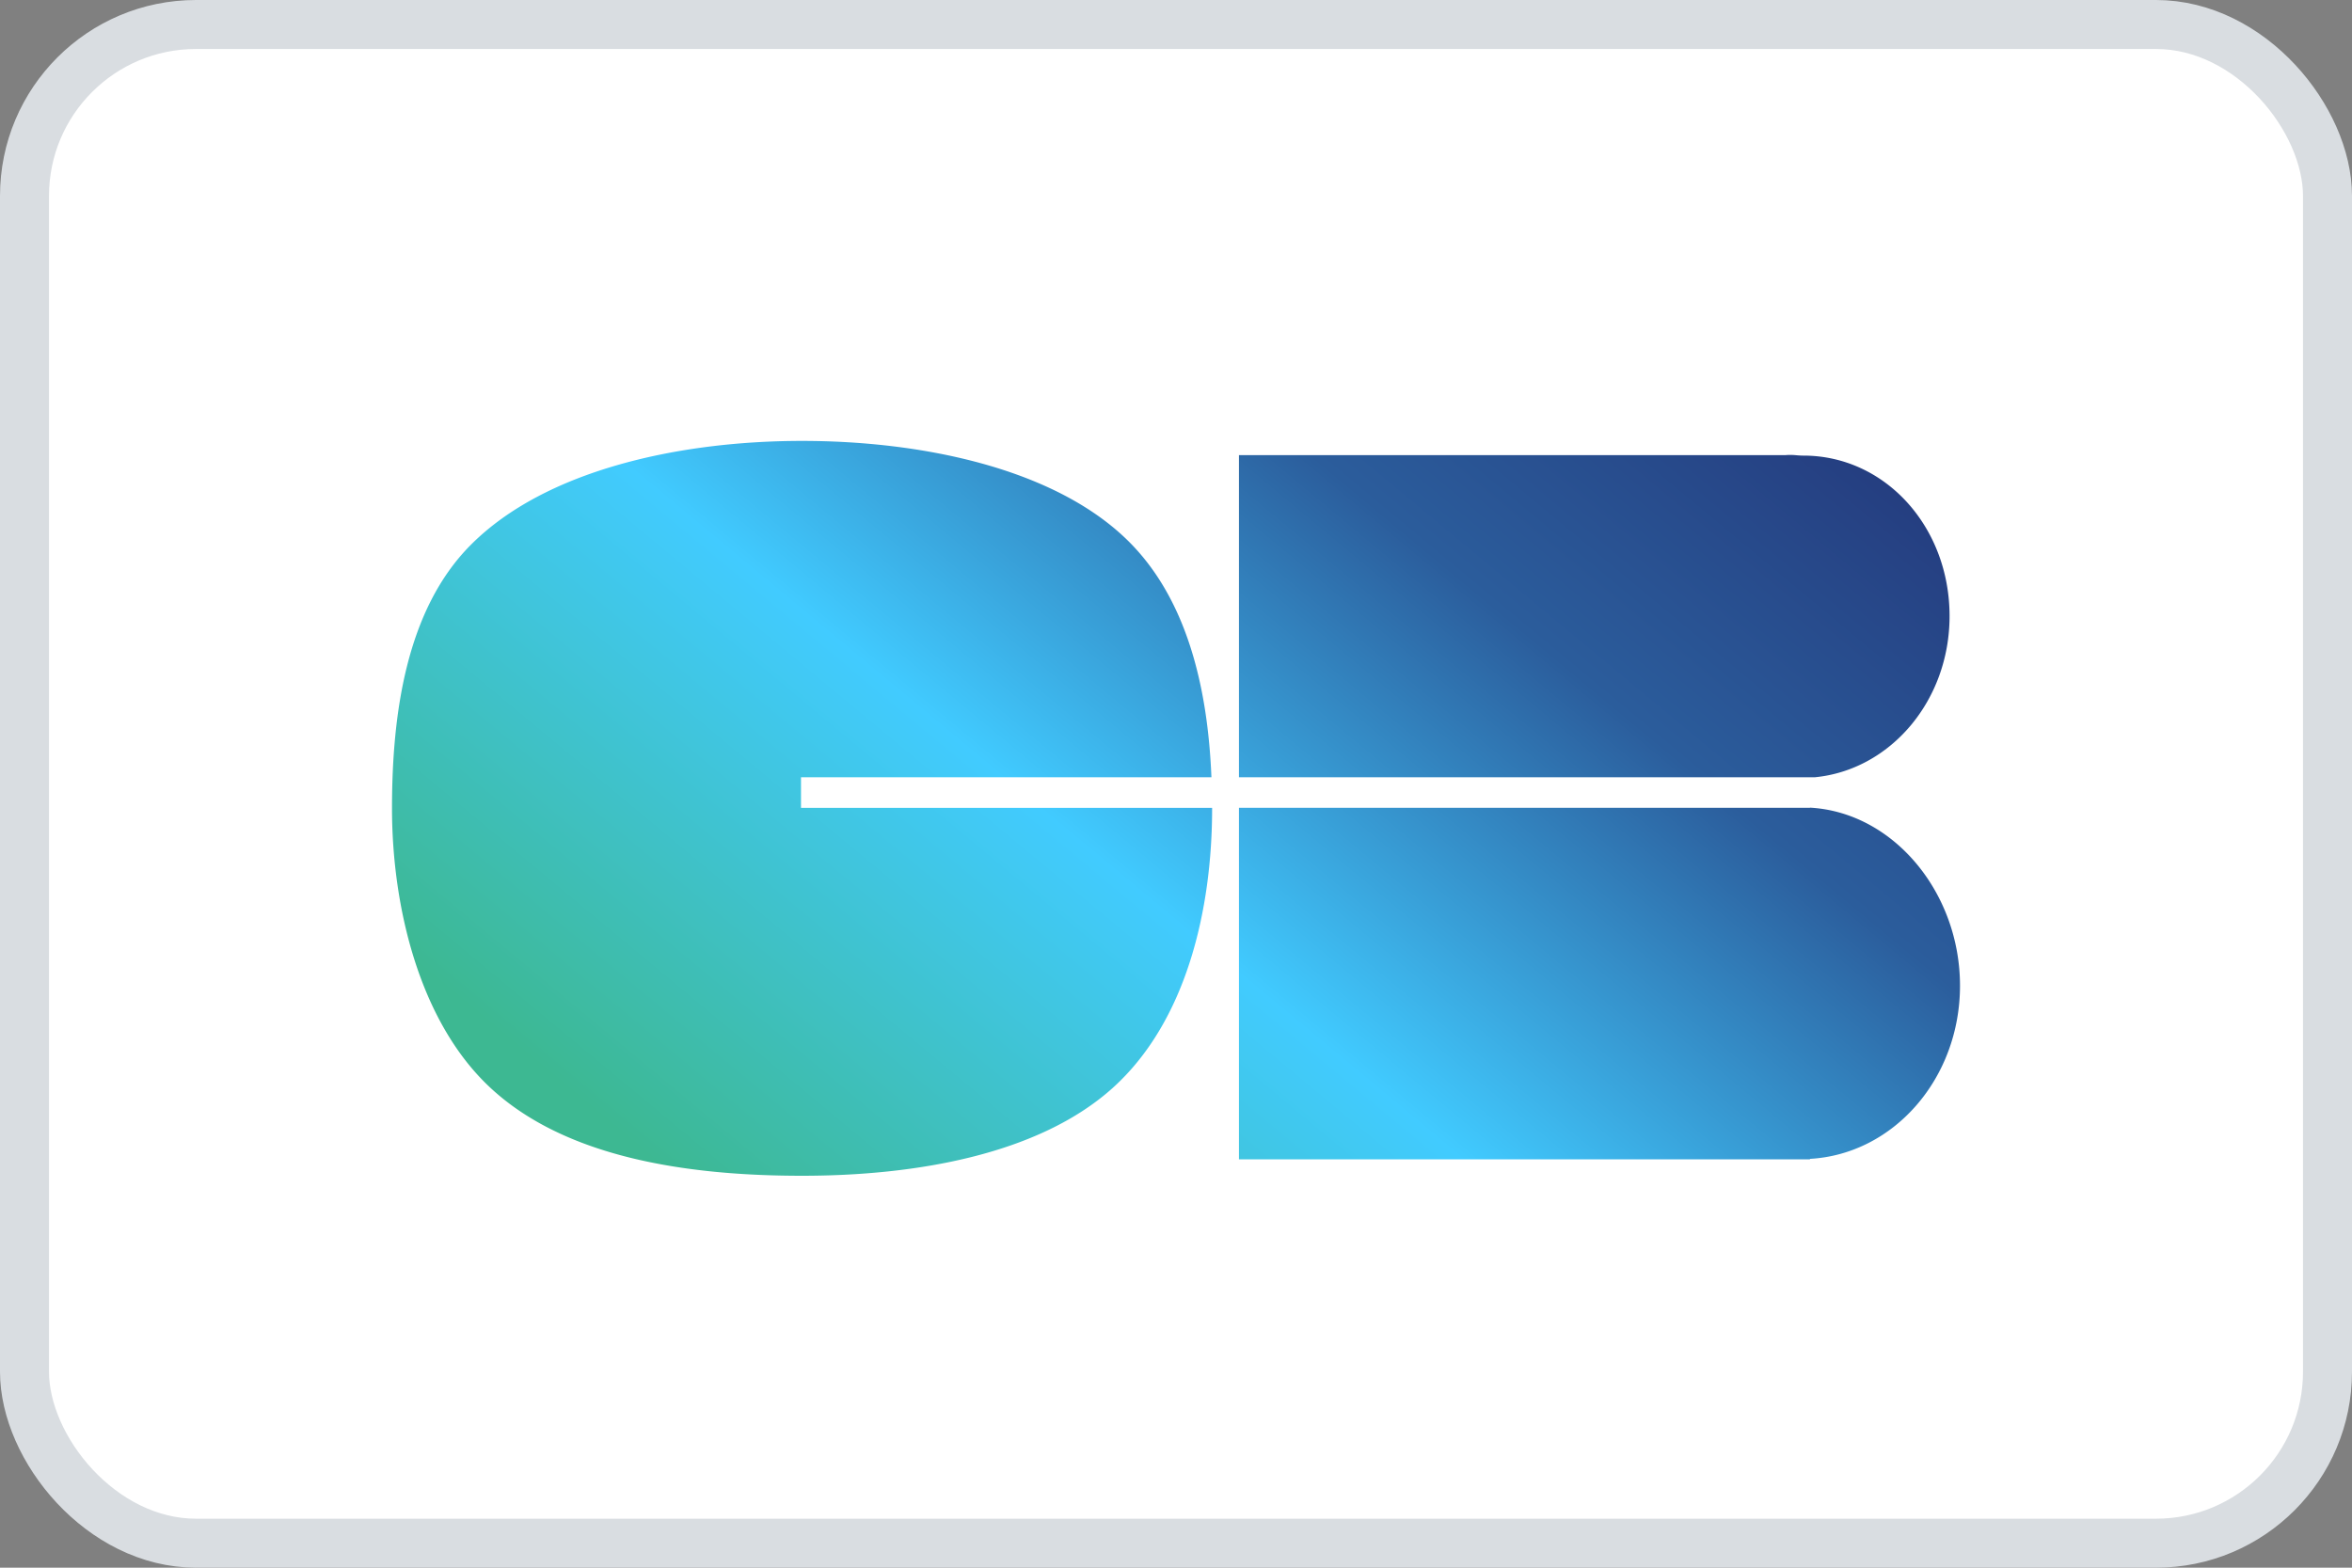 <svg width="48" height="32" fill="none" xmlns="http://www.w3.org/2000/svg"><rect width="100%" height="100%" fill="#808080" stroke="none"/><rect x=".5" y=".5" width="47" height="31" rx="3.5" fill="#fff" stroke="#D9DDE1"/><path fill-rule="evenodd" clip-rule="evenodd" d="M16.347 15.865h8.376c-.074-1.819-.496-3.694-1.776-4.898C21.423 9.532 18.753 9 16.367 9c-2.482 0-5.228.584-6.76 2.123C8.286 12.45 8 14.583 8 16.5c0 2.008.559 4.343 1.992 5.689C11.516 23.62 13.986 24 16.368 24c2.314 0 4.82-.43 6.335-1.788 1.511-1.358 2.034-3.644 2.034-5.712v-.01h-8.39v-.625zm8.938.625v7.175h11.653v-.01C38.643 23.56 40 22.017 40 20.12s-1.357-3.54-3.062-3.634v.003H25.285zm11.52-7.19c1.663 0 2.982 1.449 2.982 3.276 0 1.73-1.212 3.143-2.753 3.29H25.285V9.29h11.153a1.24 1.24 0 01.227.003c.049.004.096.007.14.007z" fill="url(#paint0_linear_599_11655)"/><defs><linearGradient id="paint0_linear_599_11655" x1="16.267" y1="26.106" x2="35.86" y2="2.524" gradientUnits="userSpaceOnUse"><stop stop-color="#3DB892"/><stop offset=".344" stop-color="#41CBFF"/><stop offset=".641" stop-color="#2B5D9C"/><stop offset=".984" stop-color="#222F73"/></linearGradient></defs></svg>